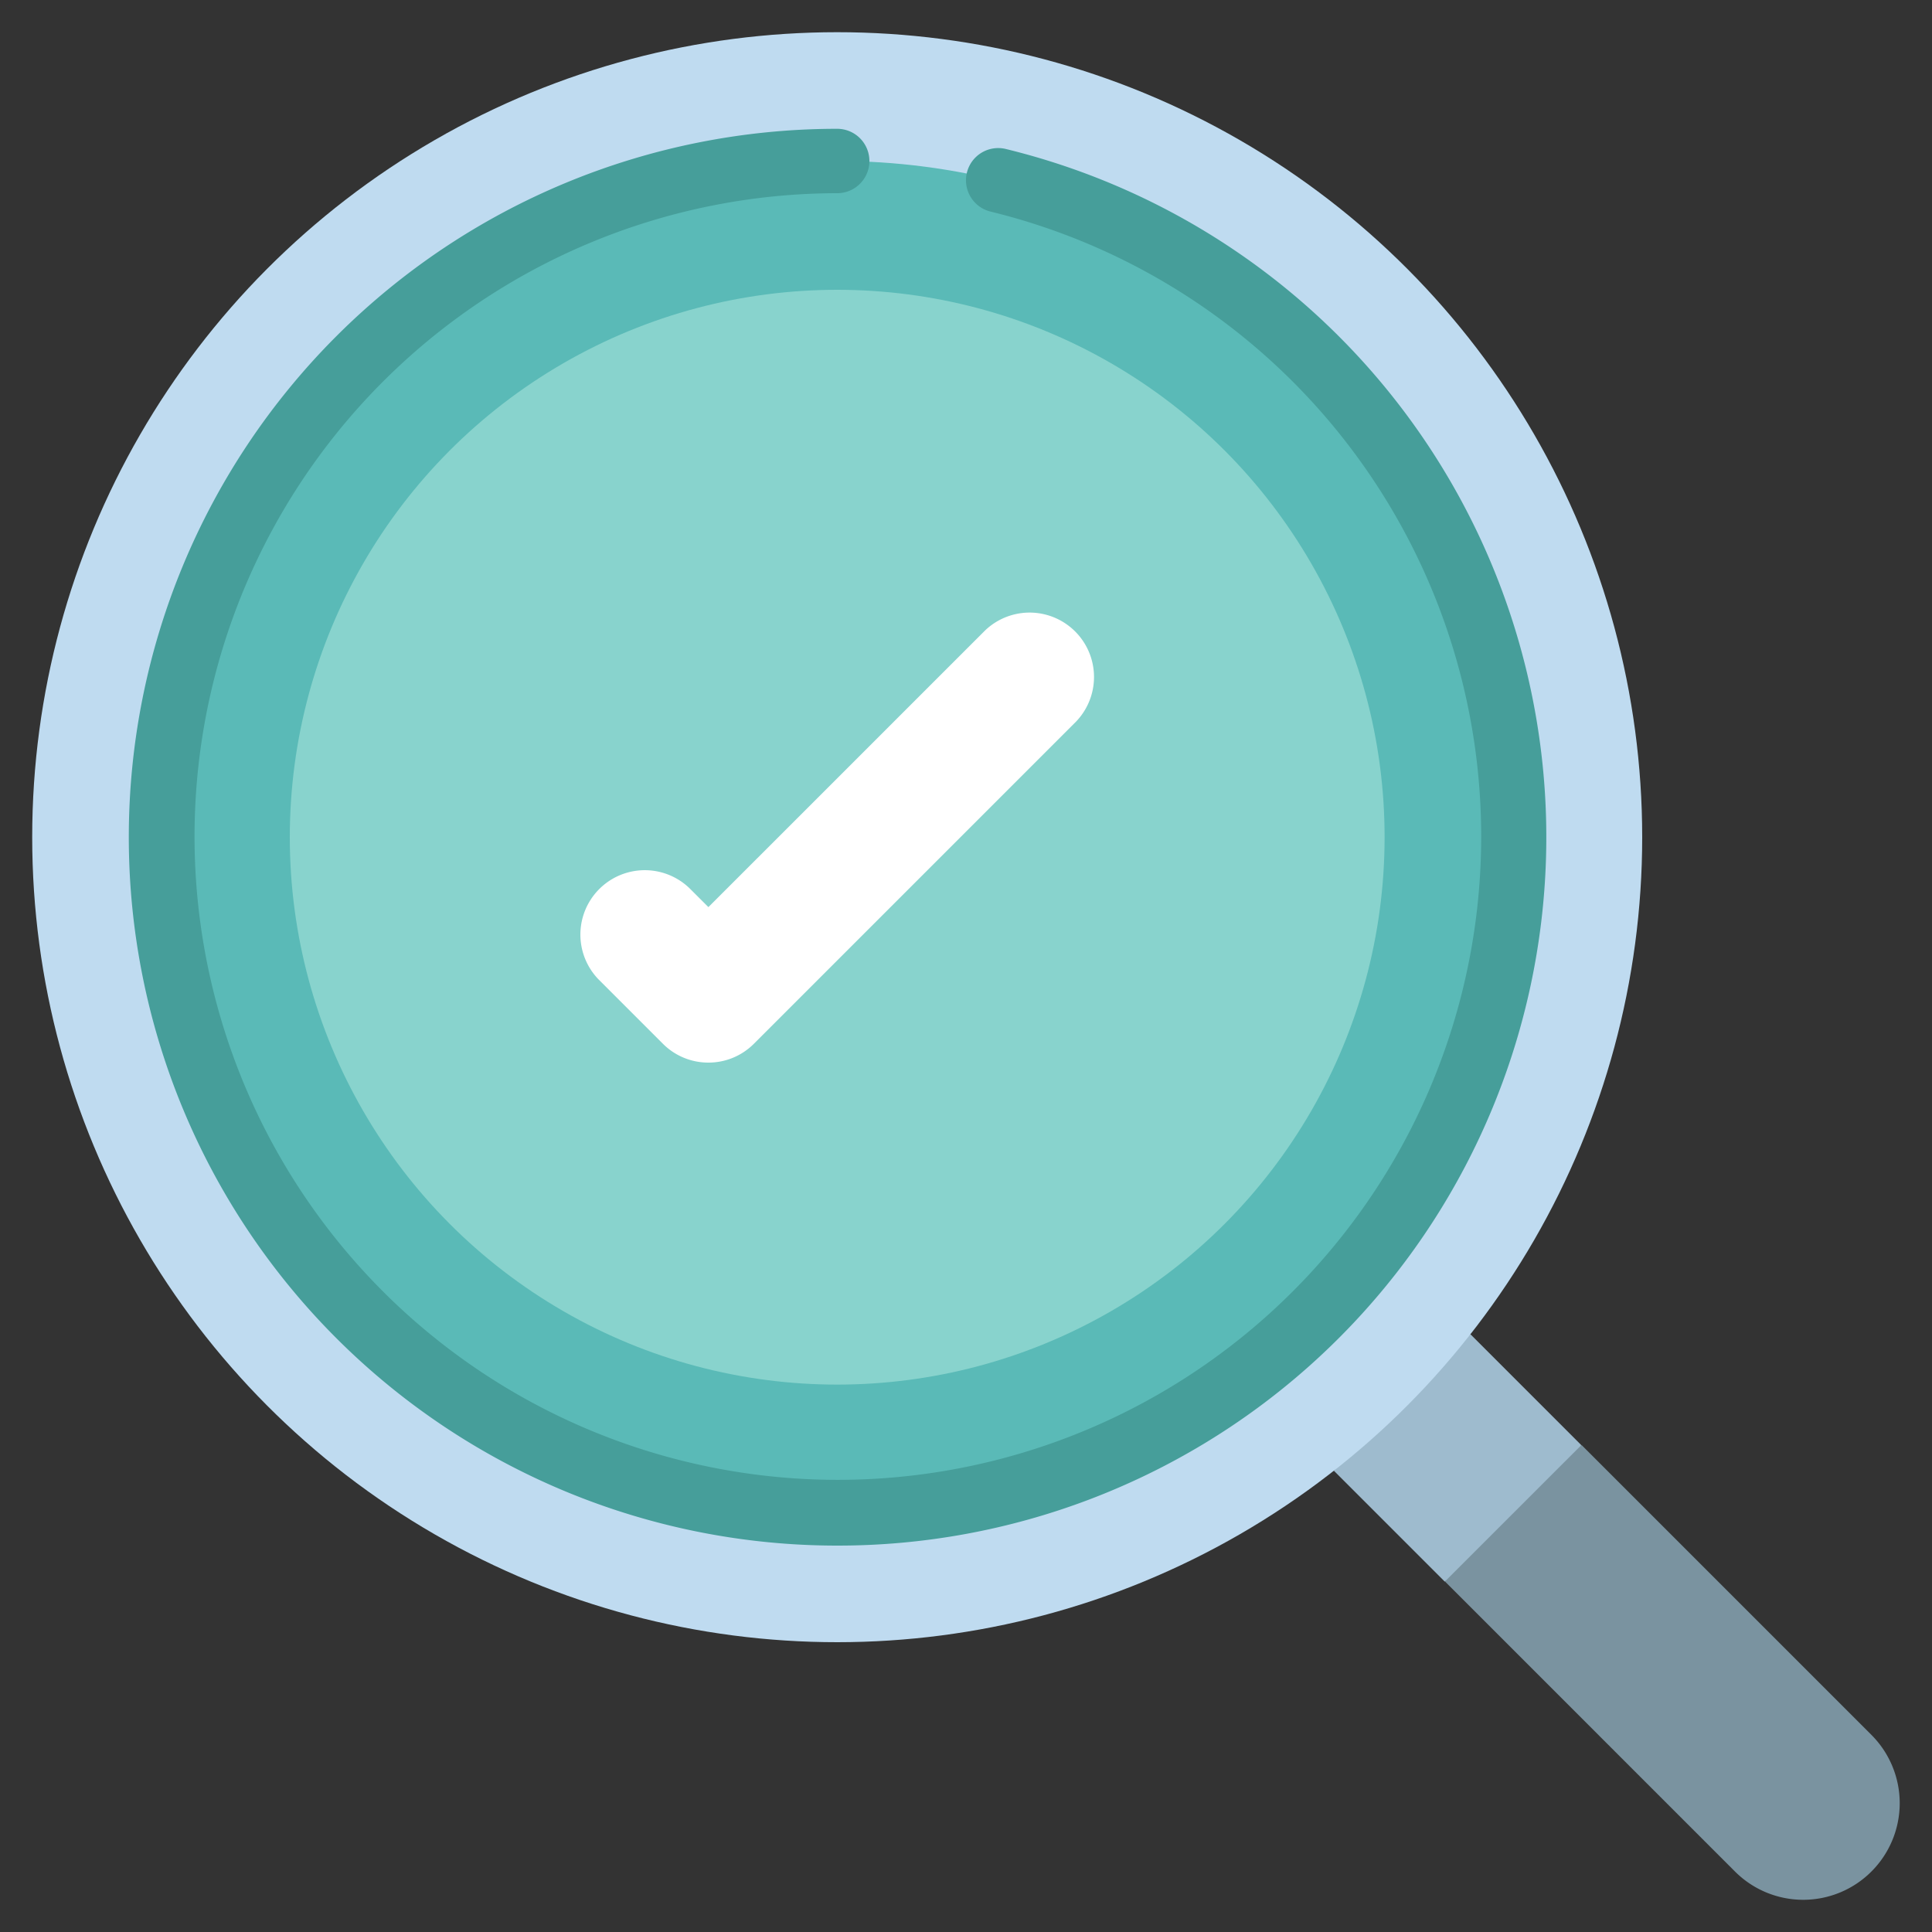 <?xml version="1.0" encoding="UTF-8"?> <svg xmlns="http://www.w3.org/2000/svg" xmlns:xlink="http://www.w3.org/1999/xlink" version="1.1" width="512" height="512" x="0" y="0" viewBox="0 0 60 60" style="enable-background:new 0 0 512 512" xml:space="preserve"><rect x="0" y="0" width="60" height="60" fill="#333333" stroke="none"/><g><path fill="#7a93a0" d="M58.12 58.12a2.994 2.994 0 0 1-4.24 0l-9-9L46 46l3.12-1.12 9 9a3 3 0 0 1 0 4.24z" opacity="1" data-original="#7a93a0"></path><path fill="#9ebbce" d="m41.42 45.67 4.24-4.24 3.449 3.45-4.24 4.239z" opacity="1" data-original="#9ebbce"></path><circle cx="26" cy="26" r="25" fill="#bfdbf0" opacity="1" data-original="#bfdbf0"></circle><circle cx="26" cy="26" r="21" fill="#5abab7" opacity="1" data-original="#5abab7"></circle><circle cx="26" cy="26" r="17" fill="#88d3cd" opacity="1" data-original="#88d3cd"></circle><path fill="#ffffff" d="M22 33a1.99 1.99 0 0 1-1.414-.586l-2-2a2 2 0 0 1 2.828-2.828l.586.585 8.586-8.585a2 2 0 0 1 2.828 2.828l-10 10A1.99 1.99 0 0 1 22 33z" opacity="1" data-original="#ffffff"></path><path fill="#469e9a" d="M26 48a22 22 0 0 1 0-44 1 1 0 0 1 0 2 19.979 19.979 0 1 0 4.763.571 1 1 0 1 1 .474-1.944A22 22 0 0 1 26 48z" opacity="1" data-original="#469e9a"></path></g></svg> 